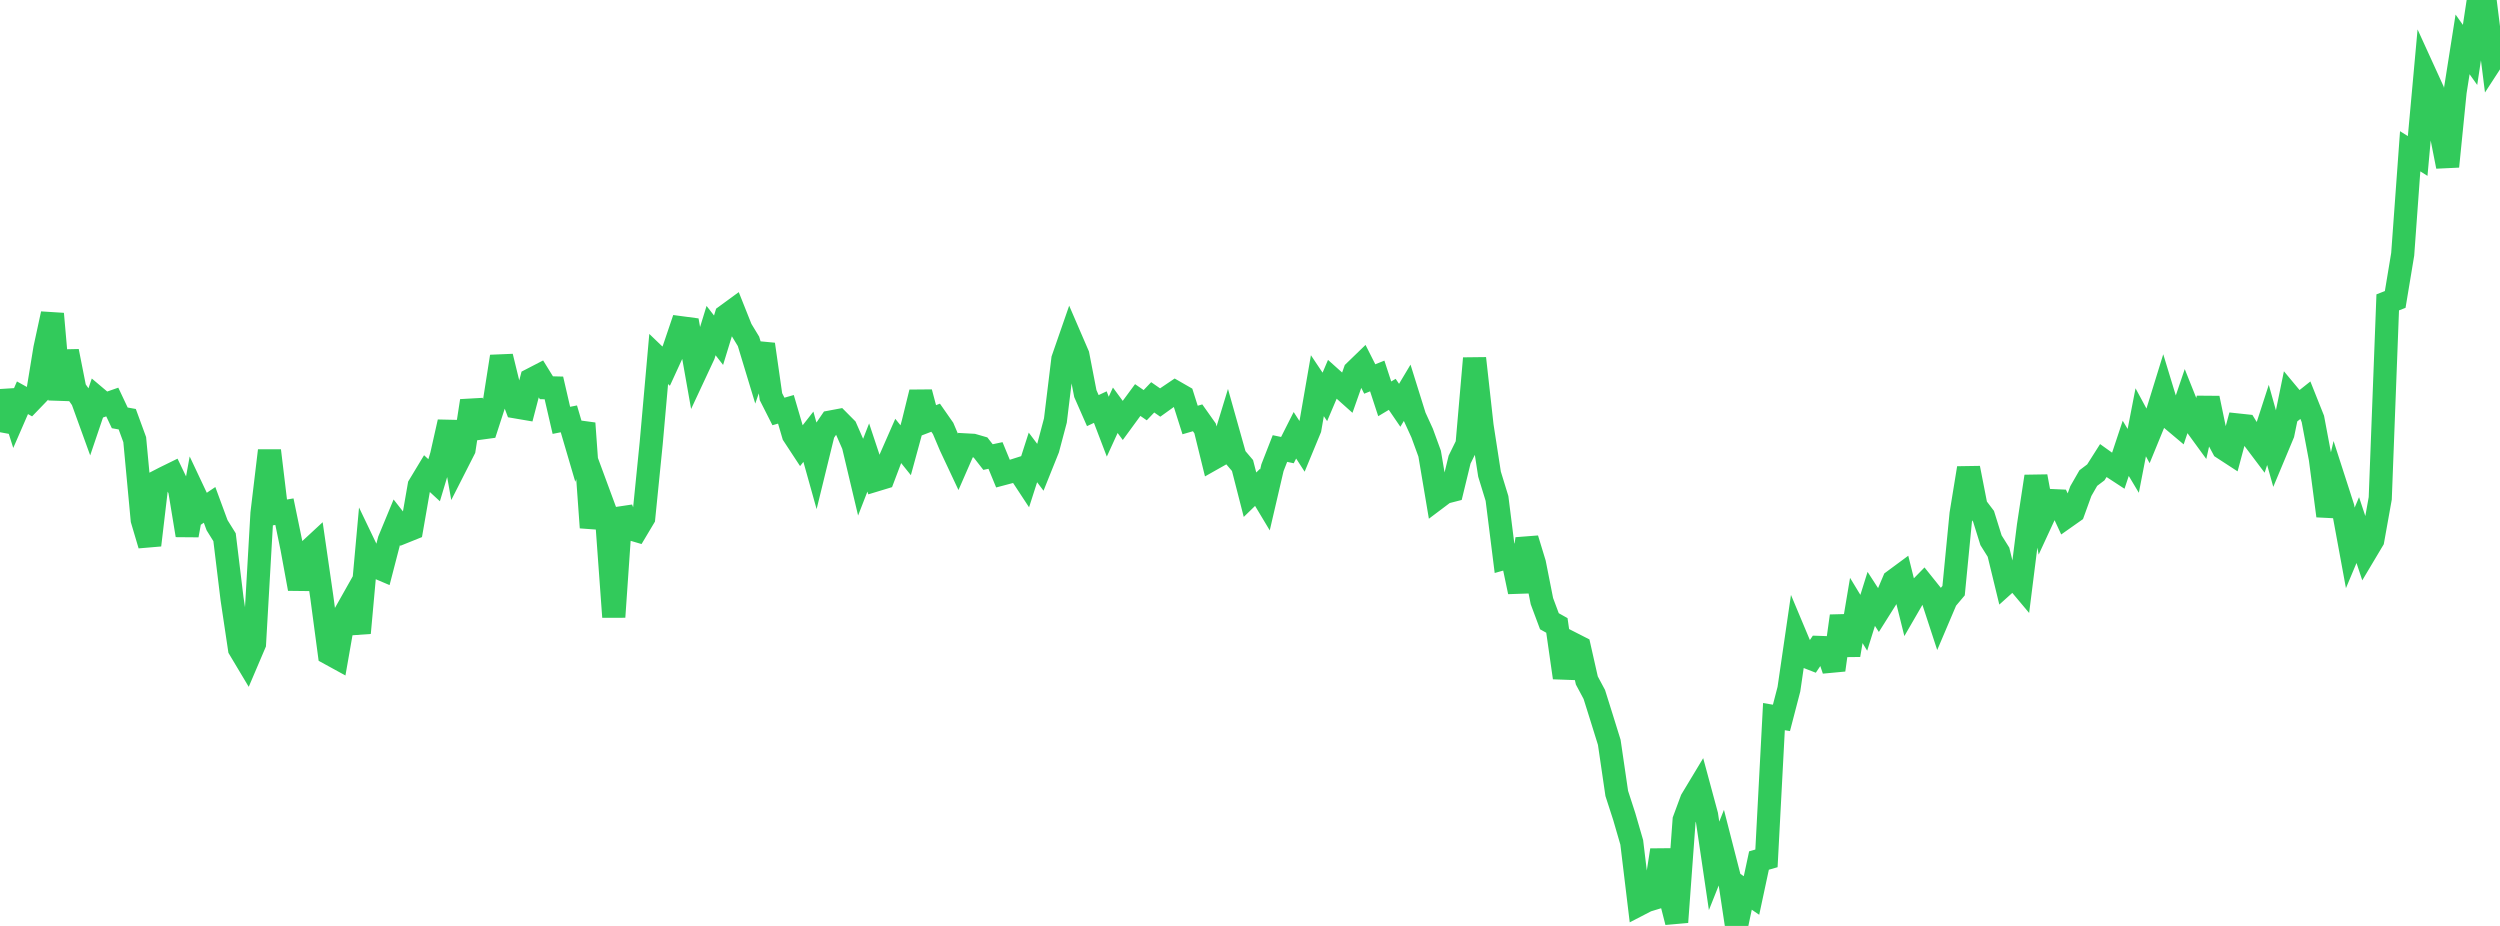 <?xml version="1.0" standalone="no"?>
<!DOCTYPE svg PUBLIC "-//W3C//DTD SVG 1.1//EN" "http://www.w3.org/Graphics/SVG/1.1/DTD/svg11.dtd">

<svg width="135" height="50" viewBox="0 0 135 50" preserveAspectRatio="none" 
  xmlns="http://www.w3.org/2000/svg"
  xmlns:xlink="http://www.w3.org/1999/xlink">


<polyline points="0.0, 23.341 0.404, 21.132 0.808, 22.41 1.213, 21.479 1.617, 21.704 2.021, 21.285 2.425, 18.815 2.829, 16.947 3.234, 21.572 3.638, 18.968 4.042, 21.008 4.446, 21.585 4.85, 22.701 5.254, 21.508 5.659, 21.85 6.063, 21.709 6.467, 22.565 6.871, 22.637 7.275, 23.74 7.68, 28.072 8.084, 29.436 8.488, 26.013 8.892, 25.804 9.296, 25.606 9.701, 26.449 10.105, 28.905 10.509, 26.679 10.913, 27.536 11.317, 27.263 11.722, 28.362 12.126, 29.01 12.53, 32.334 12.934, 35.038 13.338, 35.714 13.743, 34.764 14.147, 27.719 14.551, 24.336 14.955, 27.698 15.359, 27.63 15.763, 29.586 16.168, 31.793 16.572, 29.84 16.976, 29.466 17.38, 32.257 17.784, 35.287 18.189, 35.509 18.593, 33.203 18.997, 32.486 19.401, 34.177 19.805, 29.72 20.21, 30.564 20.614, 30.736 21.018, 29.176 21.422, 28.2 21.826, 28.716 22.231, 28.553 22.635, 26.229 23.039, 25.56 23.443, 25.932 23.847, 24.586 24.251, 22.788 24.656, 25.057 25.06, 24.262 25.464, 21.647 25.868, 23.13 26.272, 23.075 26.677, 21.826 27.081, 19.253 27.485, 20.906 27.889, 21.977 28.293, 22.046 28.698, 20.494 29.102, 20.285 29.506, 20.938 29.91, 20.948 30.314, 22.699 30.719, 22.618 31.123, 23.994 31.527, 22.859 31.931, 28.488 32.335, 26.662 32.74, 27.759 33.144, 33.316 33.548, 27.467 33.952, 28.523 34.356, 28.642 34.76, 27.965 35.165, 23.93 35.569, 19.385 35.973, 19.773 36.377, 18.893 36.781, 17.699 37.186, 17.753 37.59, 20.03 37.994, 19.164 38.398, 17.852 38.802, 18.372 39.207, 17.05 39.611, 16.755 40.015, 17.769 40.419, 18.434 40.823, 19.767 41.228, 18.595 41.632, 21.421 42.036, 22.219 42.44, 22.103 42.844, 23.482 43.249, 24.099 43.653, 23.583 44.057, 25.028 44.461, 23.378 44.865, 22.787 45.269, 22.711 45.674, 23.119 46.078, 24.041 46.482, 25.743 46.886, 24.705 47.29, 25.92 47.695, 25.797 48.099, 24.729 48.503, 23.81 48.907, 24.313 49.311, 22.833 49.716, 21.186 50.12, 22.711 50.524, 22.556 50.928, 23.135 51.332, 24.087 51.737, 24.949 52.141, 24.025 52.545, 24.047 52.949, 24.164 53.353, 24.682 53.757, 24.596 54.162, 25.579 54.566, 25.472 54.97, 25.343 55.374, 25.958 55.778, 24.7 56.183, 25.238 56.587, 24.232 56.991, 22.708 57.395, 19.394 57.799, 18.23 58.204, 19.168 58.608, 21.254 59.012, 22.173 59.416, 21.983 59.82, 23.04 60.225, 22.154 60.629, 22.703 61.033, 22.15 61.437, 21.602 61.841, 21.88 62.246, 21.456 62.65, 21.737 63.054, 21.447 63.458, 21.175 63.862, 21.407 64.266, 22.68 64.671, 22.562 65.075, 23.134 65.479, 24.777 65.883, 24.549 66.287, 23.224 66.692, 24.663 67.096, 25.138 67.5, 26.714 67.904, 26.321 68.308, 26.995 68.713, 25.256 69.117, 24.221 69.521, 24.306 69.925, 23.505 70.329, 24.131 70.734, 23.152 71.138, 20.828 71.542, 21.432 71.946, 20.482 72.35, 20.844 72.754, 21.205 73.159, 20.056 73.563, 19.665 73.967, 20.466 74.371, 20.303 74.775, 21.537 75.18, 21.295 75.584, 21.886 75.988, 21.21 76.392, 22.504 76.796, 23.387 77.201, 24.497 77.605, 26.894 78.009, 26.59 78.413, 26.486 78.817, 24.821 79.222, 23.998 79.626, 19.351 80.03, 22.987 80.434, 25.603 80.838, 26.917 81.243, 30.143 81.647, 30.029 82.051, 31.957 82.455, 29.096 82.859, 30.421 83.263, 32.461 83.668, 33.547 84.072, 33.773 84.476, 36.594 84.88, 34.746 85.284, 34.952 85.689, 36.745 86.093, 37.501 86.497, 38.788 86.901, 40.087 87.305, 42.846 87.71, 44.095 88.114, 45.487 88.518, 48.838 88.922, 48.629 89.326, 48.506 89.731, 45.908 90.135, 48.211 90.539, 49.794 90.943, 44.281 91.347, 43.19 91.751, 42.519 92.156, 44.019 92.56, 46.757 92.964, 45.744 93.368, 47.32 93.772, 50.0 94.177, 48.081 94.581, 48.357 94.985, 46.469 95.389, 46.352 95.793, 38.697 96.198, 38.766 96.602, 37.213 97.006, 34.443 97.41, 35.407 97.814, 35.564 98.219, 34.961 98.623, 34.975 99.027, 36.178 99.431, 33.266 99.835, 35.373 100.24, 32.965 100.644, 33.631 101.048, 32.339 101.452, 32.964 101.856, 32.323 102.26, 31.367 102.665, 31.068 103.069, 32.696 103.473, 31.997 103.877, 31.583 104.281, 32.087 104.686, 33.325 105.09, 32.375 105.494, 31.896 105.898, 27.75 106.302, 25.277 106.707, 27.347 107.111, 27.88 107.515, 29.174 107.919, 29.819 108.323, 31.483 108.728, 31.119 109.132, 31.601 109.536, 28.388 109.94, 25.728 110.344, 27.906 110.749, 27.03 111.153, 27.048 111.557, 27.919 111.961, 27.634 112.365, 26.519 112.769, 25.815 113.174, 25.509 113.578, 24.873 113.982, 25.162 114.386, 25.426 114.79, 24.21 115.195, 24.887 115.599, 22.804 116.003, 23.553 116.407, 22.568 116.811, 21.26 117.216, 22.589 117.62, 22.929 118.024, 21.736 118.428, 22.748 118.832, 23.302 119.237, 21.502 119.641, 23.445 120.045, 24.197 120.449, 24.46 120.853, 22.951 121.257, 22.994 121.662, 23.656 122.066, 24.192 122.47, 22.944 122.874, 24.389 123.278, 23.422 123.683, 21.446 124.087, 21.931 124.491, 21.61 124.895, 22.623 125.299, 24.77 125.704, 27.857 126.108, 26.14 126.512, 27.391 126.916, 29.586 127.32, 28.624 127.725, 29.844 128.129, 29.166 128.533, 26.911 128.937, 16.328 129.341, 16.17 129.746, 13.729 130.15, 8.169 130.554, 8.424 130.958, 3.989 131.362, 4.874 131.766, 6.934 132.171, 8.989 132.575, 4.959 132.979, 2.397 133.383, 2.965 133.787, 0.294 134.192, 0.0 134.596, 3.22 135.0, 2.598" fill="none" stroke="#32ca5b" stroke-width="1.25"/>

</svg>